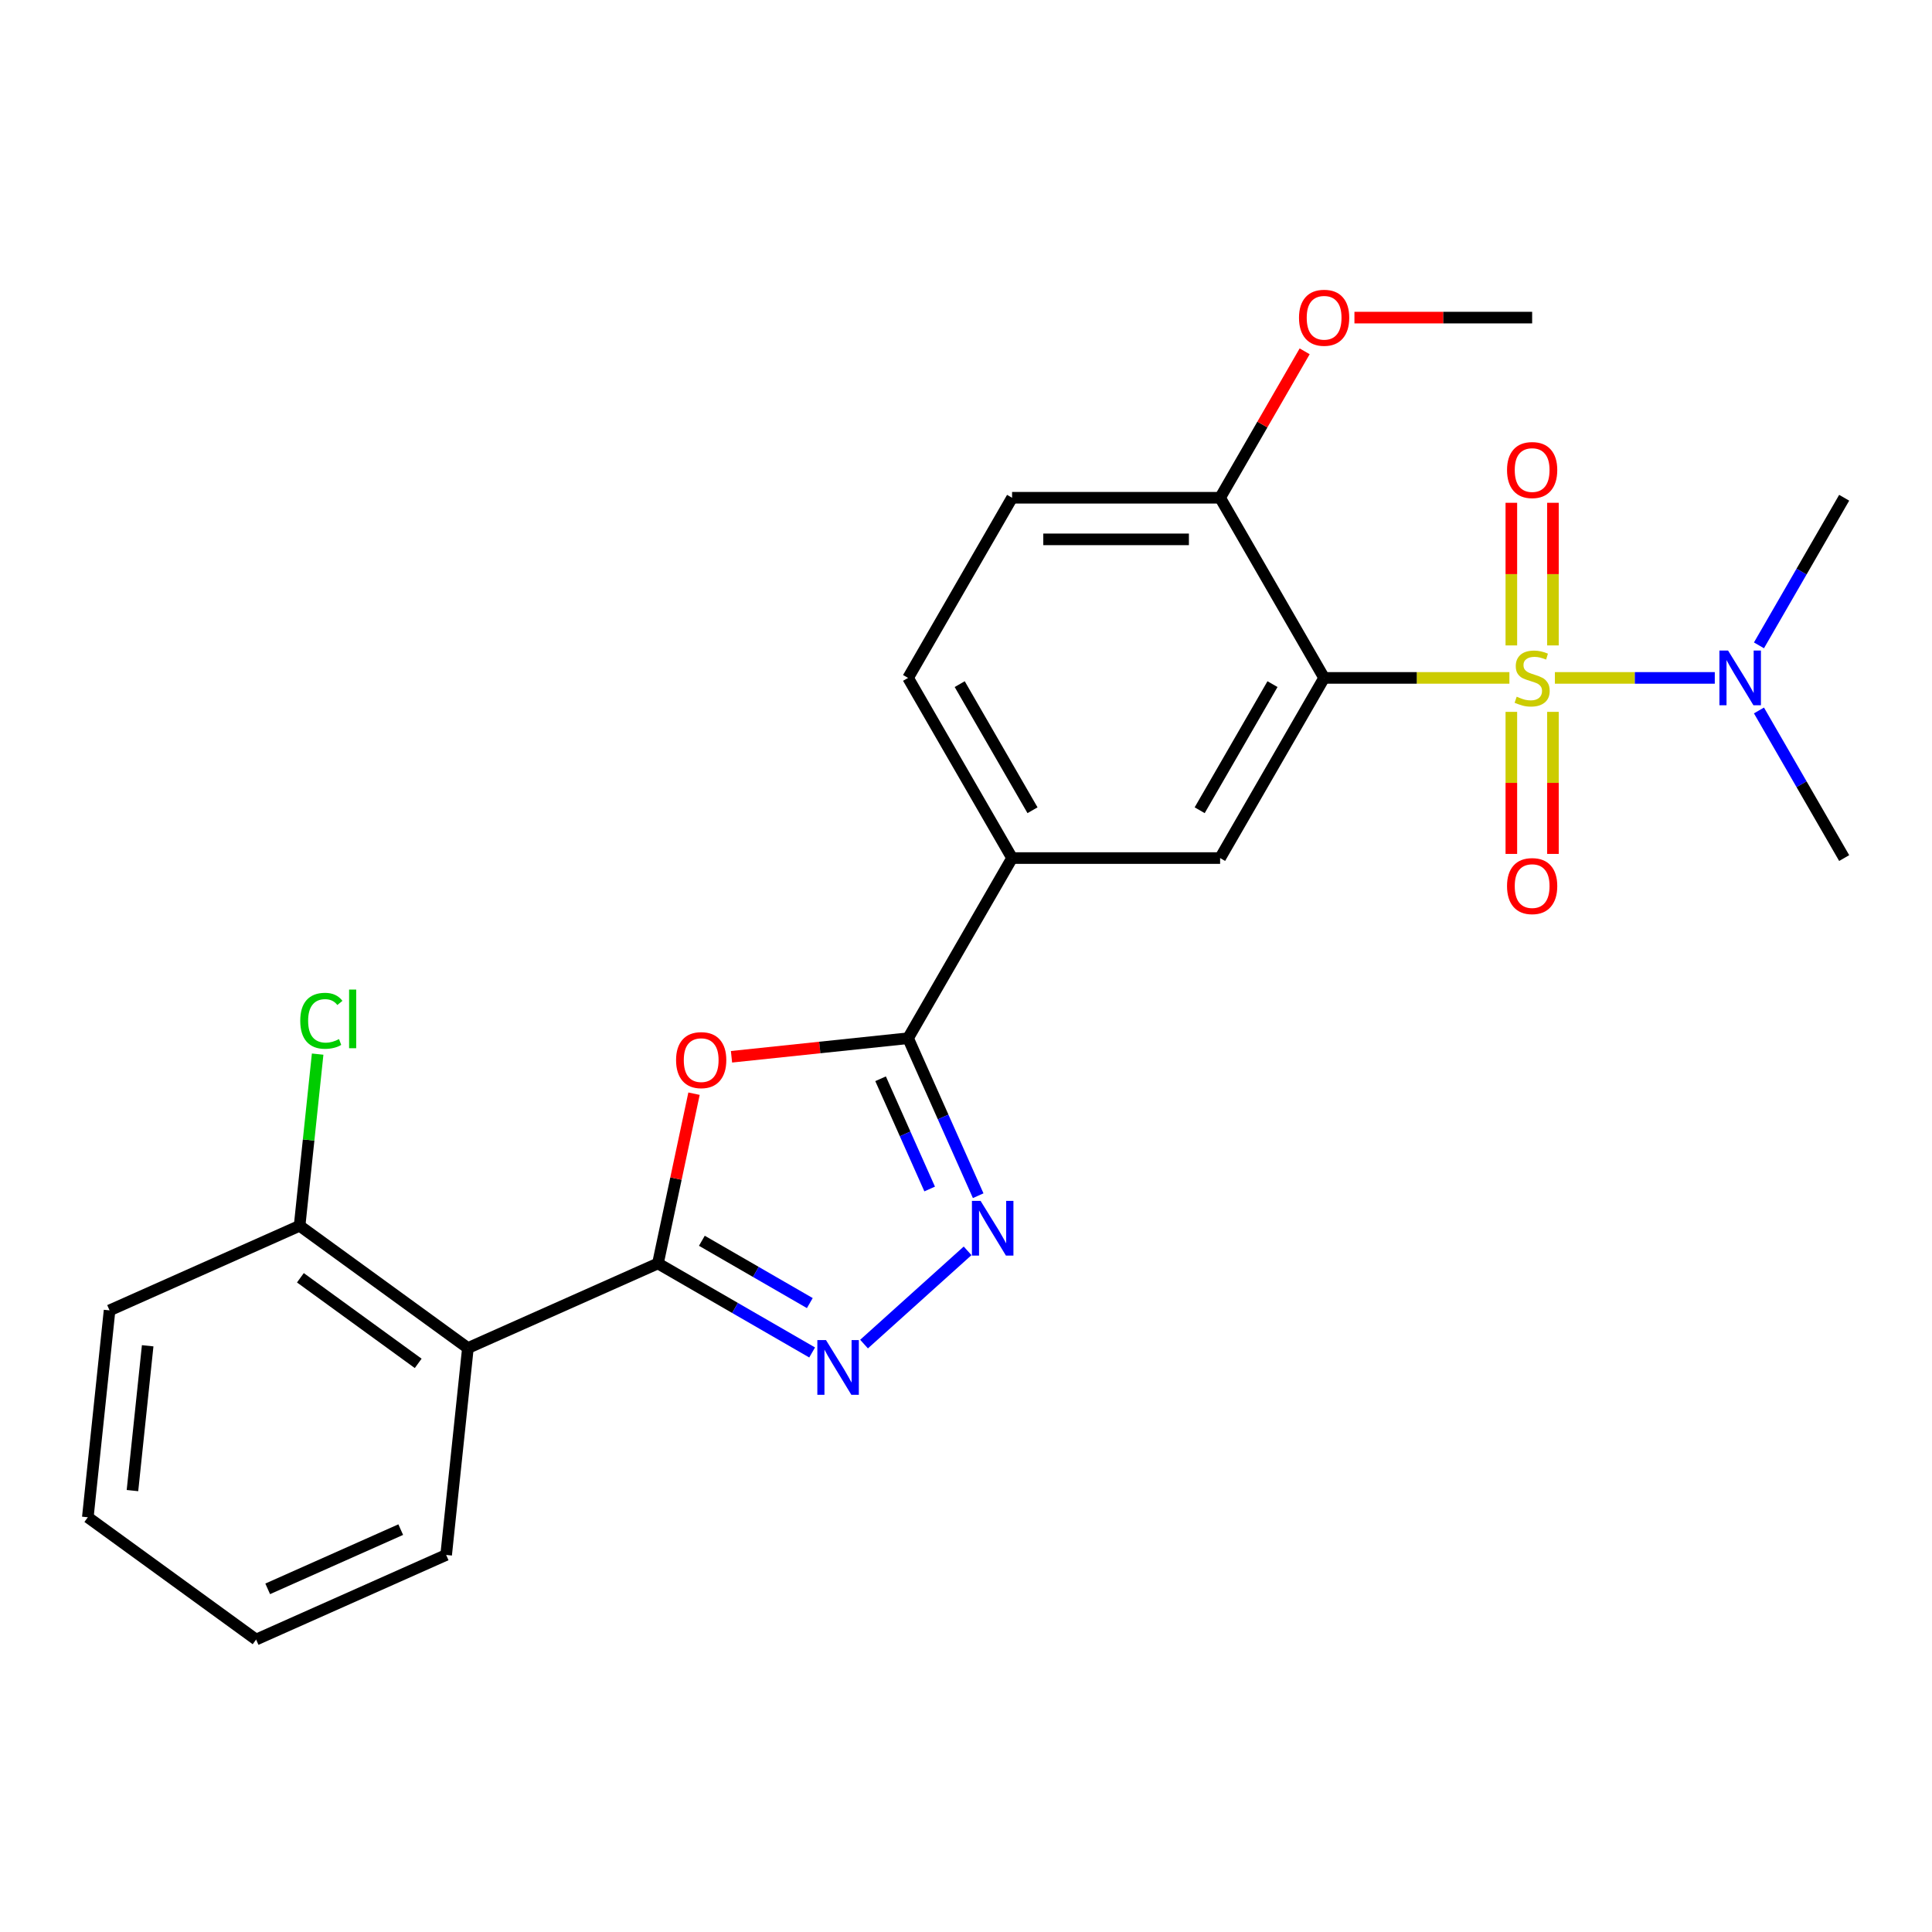 <?xml version='1.0' encoding='iso-8859-1'?>
<svg version='1.1' baseProfile='full'
              xmlns='http://www.w3.org/2000/svg'
                      xmlns:rdkit='http://www.rdkit.org/xml'
                      xmlns:xlink='http://www.w3.org/1999/xlink'
                  xml:space='preserve'
width='1000px' height='1000px' viewBox='0 0 1000 1000'>
<!-- END OF HEADER -->
<rect style='opacity:1.0;fill:#FFFFFF;stroke:none' width='1000' height='1000' x='0' y='0'> </rect>
<path class='bond-0' d='M 781.264,350.885 L 733.313,350.885' style='fill:none;fill-rule:evenodd;stroke:#CCCC00;stroke-width:6px;stroke-linecap:butt;stroke-linejoin:miter;stroke-opacity:1' />
<path class='bond-0' d='M 733.313,350.885 L 685.363,350.885' style='fill:none;fill-rule:evenodd;stroke:#000000;stroke-width:6px;stroke-linecap:butt;stroke-linejoin:miter;stroke-opacity:1' />
<path class='bond-9' d='M 804.808,350.885 L 846.19,350.885' style='fill:none;fill-rule:evenodd;stroke:#CCCC00;stroke-width:6px;stroke-linecap:butt;stroke-linejoin:miter;stroke-opacity:1' />
<path class='bond-9' d='M 846.19,350.885 L 887.571,350.885' style='fill:none;fill-rule:evenodd;stroke:#0000FF;stroke-width:6px;stroke-linecap:butt;stroke-linejoin:miter;stroke-opacity:1' />
<path class='bond-10' d='M 782.269,368.457 L 782.269,405.222' style='fill:none;fill-rule:evenodd;stroke:#CCCC00;stroke-width:6px;stroke-linecap:butt;stroke-linejoin:miter;stroke-opacity:1' />
<path class='bond-10' d='M 782.269,405.222 L 782.269,441.986' style='fill:none;fill-rule:evenodd;stroke:#FF0000;stroke-width:6px;stroke-linecap:butt;stroke-linejoin:miter;stroke-opacity:1' />
<path class='bond-10' d='M 803.803,368.457 L 803.803,405.222' style='fill:none;fill-rule:evenodd;stroke:#CCCC00;stroke-width:6px;stroke-linecap:butt;stroke-linejoin:miter;stroke-opacity:1' />
<path class='bond-10' d='M 803.803,405.222 L 803.803,441.986' style='fill:none;fill-rule:evenodd;stroke:#FF0000;stroke-width:6px;stroke-linecap:butt;stroke-linejoin:miter;stroke-opacity:1' />
<path class='bond-11' d='M 803.803,334.074 L 803.803,297.159' style='fill:none;fill-rule:evenodd;stroke:#CCCC00;stroke-width:6px;stroke-linecap:butt;stroke-linejoin:miter;stroke-opacity:1' />
<path class='bond-11' d='M 803.803,297.159 L 803.803,260.244' style='fill:none;fill-rule:evenodd;stroke:#FF0000;stroke-width:6px;stroke-linecap:butt;stroke-linejoin:miter;stroke-opacity:1' />
<path class='bond-11' d='M 782.269,334.074 L 782.269,297.159' style='fill:none;fill-rule:evenodd;stroke:#CCCC00;stroke-width:6px;stroke-linecap:butt;stroke-linejoin:miter;stroke-opacity:1' />
<path class='bond-11' d='M 782.269,297.159 L 782.269,260.244' style='fill:none;fill-rule:evenodd;stroke:#FF0000;stroke-width:6px;stroke-linecap:butt;stroke-linejoin:miter;stroke-opacity:1' />
<path class='bond-7' d='M 685.363,350.885 L 631.526,444.133' style='fill:none;fill-rule:evenodd;stroke:#000000;stroke-width:6px;stroke-linecap:butt;stroke-linejoin:miter;stroke-opacity:1' />
<path class='bond-7' d='M 658.638,354.105 L 620.952,419.379' style='fill:none;fill-rule:evenodd;stroke:#000000;stroke-width:6px;stroke-linecap:butt;stroke-linejoin:miter;stroke-opacity:1' />
<path class='bond-12' d='M 685.363,350.885 L 631.526,257.638' style='fill:none;fill-rule:evenodd;stroke:#000000;stroke-width:6px;stroke-linecap:butt;stroke-linejoin:miter;stroke-opacity:1' />
<path class='bond-1' d='M 340.547,653.956 L 349.886,610.021' style='fill:none;fill-rule:evenodd;stroke:#000000;stroke-width:6px;stroke-linecap:butt;stroke-linejoin:miter;stroke-opacity:1' />
<path class='bond-1' d='M 349.886,610.021 L 359.224,566.087' style='fill:none;fill-rule:evenodd;stroke:#FF0000;stroke-width:6px;stroke-linecap:butt;stroke-linejoin:miter;stroke-opacity:1' />
<path class='bond-6' d='M 340.547,653.956 L 242.183,697.75' style='fill:none;fill-rule:evenodd;stroke:#000000;stroke-width:6px;stroke-linecap:butt;stroke-linejoin:miter;stroke-opacity:1' />
<path class='bond-26' d='M 340.547,653.956 L 380.455,676.996' style='fill:none;fill-rule:evenodd;stroke:#000000;stroke-width:6px;stroke-linecap:butt;stroke-linejoin:miter;stroke-opacity:1' />
<path class='bond-26' d='M 380.455,676.996 L 420.363,700.037' style='fill:none;fill-rule:evenodd;stroke:#0000FF;stroke-width:6px;stroke-linecap:butt;stroke-linejoin:miter;stroke-opacity:1' />
<path class='bond-26' d='M 363.287,642.218 L 391.222,658.347' style='fill:none;fill-rule:evenodd;stroke:#000000;stroke-width:6px;stroke-linecap:butt;stroke-linejoin:miter;stroke-opacity:1' />
<path class='bond-26' d='M 391.222,658.347 L 419.158,674.475' style='fill:none;fill-rule:evenodd;stroke:#0000FF;stroke-width:6px;stroke-linecap:butt;stroke-linejoin:miter;stroke-opacity:1' />
<path class='bond-2' d='M 378.625,546.986 L 424.321,542.183' style='fill:none;fill-rule:evenodd;stroke:#FF0000;stroke-width:6px;stroke-linecap:butt;stroke-linejoin:miter;stroke-opacity:1' />
<path class='bond-2' d='M 424.321,542.183 L 470.017,537.381' style='fill:none;fill-rule:evenodd;stroke:#000000;stroke-width:6px;stroke-linecap:butt;stroke-linejoin:miter;stroke-opacity:1' />
<path class='bond-3' d='M 447.227,695.698 L 500.831,647.432' style='fill:none;fill-rule:evenodd;stroke:#0000FF;stroke-width:6px;stroke-linecap:butt;stroke-linejoin:miter;stroke-opacity:1' />
<path class='bond-4' d='M 470.017,537.381 L 523.853,444.133' style='fill:none;fill-rule:evenodd;stroke:#000000;stroke-width:6px;stroke-linecap:butt;stroke-linejoin:miter;stroke-opacity:1' />
<path class='bond-5' d='M 470.017,537.381 L 488.163,578.137' style='fill:none;fill-rule:evenodd;stroke:#000000;stroke-width:6px;stroke-linecap:butt;stroke-linejoin:miter;stroke-opacity:1' />
<path class='bond-5' d='M 488.163,578.137 L 506.308,618.893' style='fill:none;fill-rule:evenodd;stroke:#0000FF;stroke-width:6px;stroke-linecap:butt;stroke-linejoin:miter;stroke-opacity:1' />
<path class='bond-5' d='M 455.788,558.366 L 468.49,586.896' style='fill:none;fill-rule:evenodd;stroke:#000000;stroke-width:6px;stroke-linecap:butt;stroke-linejoin:miter;stroke-opacity:1' />
<path class='bond-5' d='M 468.49,586.896 L 481.192,615.425' style='fill:none;fill-rule:evenodd;stroke:#0000FF;stroke-width:6px;stroke-linecap:butt;stroke-linejoin:miter;stroke-opacity:1' />
<path class='bond-13' d='M 242.183,697.75 L 155.074,634.462' style='fill:none;fill-rule:evenodd;stroke:#000000;stroke-width:6px;stroke-linecap:butt;stroke-linejoin:miter;stroke-opacity:1' />
<path class='bond-13' d='M 216.459,705.679 L 155.482,661.377' style='fill:none;fill-rule:evenodd;stroke:#000000;stroke-width:6px;stroke-linecap:butt;stroke-linejoin:miter;stroke-opacity:1' />
<path class='bond-17' d='M 242.183,697.75 L 230.928,804.833' style='fill:none;fill-rule:evenodd;stroke:#000000;stroke-width:6px;stroke-linecap:butt;stroke-linejoin:miter;stroke-opacity:1' />
<path class='bond-8' d='M 631.526,444.133 L 523.853,444.133' style='fill:none;fill-rule:evenodd;stroke:#000000;stroke-width:6px;stroke-linecap:butt;stroke-linejoin:miter;stroke-opacity:1' />
<path class='bond-25' d='M 523.853,444.133 L 470.017,350.885' style='fill:none;fill-rule:evenodd;stroke:#000000;stroke-width:6px;stroke-linecap:butt;stroke-linejoin:miter;stroke-opacity:1' />
<path class='bond-25' d='M 534.427,419.379 L 496.742,354.105' style='fill:none;fill-rule:evenodd;stroke:#000000;stroke-width:6px;stroke-linecap:butt;stroke-linejoin:miter;stroke-opacity:1' />
<path class='bond-19' d='M 910.438,367.737 L 932.492,405.935' style='fill:none;fill-rule:evenodd;stroke:#0000FF;stroke-width:6px;stroke-linecap:butt;stroke-linejoin:miter;stroke-opacity:1' />
<path class='bond-19' d='M 932.492,405.935 L 954.545,444.133' style='fill:none;fill-rule:evenodd;stroke:#000000;stroke-width:6px;stroke-linecap:butt;stroke-linejoin:miter;stroke-opacity:1' />
<path class='bond-20' d='M 910.438,334.034 L 932.492,295.836' style='fill:none;fill-rule:evenodd;stroke:#0000FF;stroke-width:6px;stroke-linecap:butt;stroke-linejoin:miter;stroke-opacity:1' />
<path class='bond-20' d='M 932.492,295.836 L 954.545,257.638' style='fill:none;fill-rule:evenodd;stroke:#000000;stroke-width:6px;stroke-linecap:butt;stroke-linejoin:miter;stroke-opacity:1' />
<path class='bond-15' d='M 631.526,257.638 L 523.853,257.638' style='fill:none;fill-rule:evenodd;stroke:#000000;stroke-width:6px;stroke-linecap:butt;stroke-linejoin:miter;stroke-opacity:1' />
<path class='bond-15' d='M 615.375,279.172 L 540.004,279.172' style='fill:none;fill-rule:evenodd;stroke:#000000;stroke-width:6px;stroke-linecap:butt;stroke-linejoin:miter;stroke-opacity:1' />
<path class='bond-18' d='M 631.526,257.638 L 653.407,219.74' style='fill:none;fill-rule:evenodd;stroke:#000000;stroke-width:6px;stroke-linecap:butt;stroke-linejoin:miter;stroke-opacity:1' />
<path class='bond-18' d='M 653.407,219.74 L 675.287,181.842' style='fill:none;fill-rule:evenodd;stroke:#FF0000;stroke-width:6px;stroke-linecap:butt;stroke-linejoin:miter;stroke-opacity:1' />
<path class='bond-16' d='M 155.074,634.462 L 159.743,590.036' style='fill:none;fill-rule:evenodd;stroke:#000000;stroke-width:6px;stroke-linecap:butt;stroke-linejoin:miter;stroke-opacity:1' />
<path class='bond-16' d='M 159.743,590.036 L 164.412,545.61' style='fill:none;fill-rule:evenodd;stroke:#00CC00;stroke-width:6px;stroke-linecap:butt;stroke-linejoin:miter;stroke-opacity:1' />
<path class='bond-21' d='M 155.074,634.462 L 56.709,678.256' style='fill:none;fill-rule:evenodd;stroke:#000000;stroke-width:6px;stroke-linecap:butt;stroke-linejoin:miter;stroke-opacity:1' />
<path class='bond-14' d='M 470.017,350.885 L 523.853,257.638' style='fill:none;fill-rule:evenodd;stroke:#000000;stroke-width:6px;stroke-linecap:butt;stroke-linejoin:miter;stroke-opacity:1' />
<path class='bond-23' d='M 230.928,804.833 L 132.564,848.628' style='fill:none;fill-rule:evenodd;stroke:#000000;stroke-width:6px;stroke-linecap:butt;stroke-linejoin:miter;stroke-opacity:1' />
<path class='bond-23' d='M 207.415,791.73 L 138.56,822.386' style='fill:none;fill-rule:evenodd;stroke:#000000;stroke-width:6px;stroke-linecap:butt;stroke-linejoin:miter;stroke-opacity:1' />
<path class='bond-22' d='M 701.055,164.39 L 747.045,164.39' style='fill:none;fill-rule:evenodd;stroke:#FF0000;stroke-width:6px;stroke-linecap:butt;stroke-linejoin:miter;stroke-opacity:1' />
<path class='bond-22' d='M 747.045,164.39 L 793.036,164.39' style='fill:none;fill-rule:evenodd;stroke:#000000;stroke-width:6px;stroke-linecap:butt;stroke-linejoin:miter;stroke-opacity:1' />
<path class='bond-27' d='M 56.709,678.256 L 45.455,785.339' style='fill:none;fill-rule:evenodd;stroke:#000000;stroke-width:6px;stroke-linecap:butt;stroke-linejoin:miter;stroke-opacity:1' />
<path class='bond-27' d='M 76.438,696.57 L 68.559,771.528' style='fill:none;fill-rule:evenodd;stroke:#000000;stroke-width:6px;stroke-linecap:butt;stroke-linejoin:miter;stroke-opacity:1' />
<path class='bond-24' d='M 132.564,848.628 L 45.455,785.339' style='fill:none;fill-rule:evenodd;stroke:#000000;stroke-width:6px;stroke-linecap:butt;stroke-linejoin:miter;stroke-opacity:1' />
<path  class='atom-0' d='M 785.036 360.605
Q 785.356 360.725, 786.676 361.285
Q 787.996 361.845, 789.436 362.205
Q 790.916 362.525, 792.356 362.525
Q 795.036 362.525, 796.596 361.245
Q 798.156 359.925, 798.156 357.645
Q 798.156 356.085, 797.356 355.125
Q 796.596 354.165, 795.396 353.645
Q 794.196 353.125, 792.196 352.525
Q 789.676 351.765, 788.156 351.045
Q 786.676 350.325, 785.596 348.805
Q 784.556 347.285, 784.556 344.725
Q 784.556 341.165, 786.956 338.965
Q 789.396 336.765, 794.196 336.765
Q 797.476 336.765, 801.196 338.325
L 800.276 341.405
Q 796.876 340.005, 794.316 340.005
Q 791.556 340.005, 790.036 341.165
Q 788.516 342.285, 788.556 344.245
Q 788.556 345.765, 789.316 346.685
Q 790.116 347.605, 791.236 348.125
Q 792.396 348.645, 794.316 349.245
Q 796.876 350.045, 798.396 350.845
Q 799.916 351.645, 800.996 353.285
Q 802.116 354.885, 802.116 357.645
Q 802.116 361.565, 799.476 363.685
Q 796.876 365.765, 792.516 365.765
Q 789.996 365.765, 788.076 365.205
Q 786.196 364.685, 783.956 363.765
L 785.036 360.605
' fill='#CCCC00'/>
<path  class='atom-3' d='M 349.934 548.715
Q 349.934 541.915, 353.294 538.115
Q 356.654 534.315, 362.934 534.315
Q 369.214 534.315, 372.574 538.115
Q 375.934 541.915, 375.934 548.715
Q 375.934 555.595, 372.534 559.515
Q 369.134 563.395, 362.934 563.395
Q 356.694 563.395, 353.294 559.515
Q 349.934 555.635, 349.934 548.715
M 362.934 560.195
Q 367.254 560.195, 369.574 557.315
Q 371.934 554.395, 371.934 548.715
Q 371.934 543.155, 369.574 540.355
Q 367.254 537.515, 362.934 537.515
Q 358.614 537.515, 356.254 540.315
Q 353.934 543.115, 353.934 548.715
Q 353.934 554.435, 356.254 557.315
Q 358.614 560.195, 362.934 560.195
' fill='#FF0000'/>
<path  class='atom-4' d='M 427.535 693.632
L 436.815 708.632
Q 437.735 710.112, 439.215 712.792
Q 440.695 715.472, 440.775 715.632
L 440.775 693.632
L 444.535 693.632
L 444.535 721.952
L 440.655 721.952
L 430.695 705.552
Q 429.535 703.632, 428.295 701.432
Q 427.095 699.232, 426.735 698.552
L 426.735 721.952
L 423.055 721.952
L 423.055 693.632
L 427.535 693.632
' fill='#0000FF'/>
<path  class='atom-6' d='M 507.551 621.585
L 516.831 636.585
Q 517.751 638.065, 519.231 640.745
Q 520.711 643.425, 520.791 643.585
L 520.791 621.585
L 524.551 621.585
L 524.551 649.905
L 520.671 649.905
L 510.711 633.505
Q 509.551 631.585, 508.311 629.385
Q 507.111 627.185, 506.751 626.505
L 506.751 649.905
L 503.071 649.905
L 503.071 621.585
L 507.551 621.585
' fill='#0000FF'/>
<path  class='atom-10' d='M 894.449 336.725
L 903.729 351.725
Q 904.649 353.205, 906.129 355.885
Q 907.609 358.565, 907.689 358.725
L 907.689 336.725
L 911.449 336.725
L 911.449 365.045
L 907.569 365.045
L 897.609 348.645
Q 896.449 346.725, 895.209 344.525
Q 894.009 342.325, 893.649 341.645
L 893.649 365.045
L 889.969 365.045
L 889.969 336.725
L 894.449 336.725
' fill='#0000FF'/>
<path  class='atom-11' d='M 780.036 458.638
Q 780.036 451.838, 783.396 448.038
Q 786.756 444.238, 793.036 444.238
Q 799.316 444.238, 802.676 448.038
Q 806.036 451.838, 806.036 458.638
Q 806.036 465.518, 802.636 469.438
Q 799.236 473.318, 793.036 473.318
Q 786.796 473.318, 783.396 469.438
Q 780.036 465.558, 780.036 458.638
M 793.036 470.118
Q 797.356 470.118, 799.676 467.238
Q 802.036 464.318, 802.036 458.638
Q 802.036 453.078, 799.676 450.278
Q 797.356 447.438, 793.036 447.438
Q 788.716 447.438, 786.356 450.238
Q 784.036 453.038, 784.036 458.638
Q 784.036 464.358, 786.356 467.238
Q 788.716 470.118, 793.036 470.118
' fill='#FF0000'/>
<path  class='atom-12' d='M 780.036 243.292
Q 780.036 236.492, 783.396 232.692
Q 786.756 228.892, 793.036 228.892
Q 799.316 228.892, 802.676 232.692
Q 806.036 236.492, 806.036 243.292
Q 806.036 250.172, 802.636 254.092
Q 799.236 257.972, 793.036 257.972
Q 786.796 257.972, 783.396 254.092
Q 780.036 250.212, 780.036 243.292
M 793.036 254.772
Q 797.356 254.772, 799.676 251.892
Q 802.036 248.972, 802.036 243.292
Q 802.036 237.732, 799.676 234.932
Q 797.356 232.092, 793.036 232.092
Q 788.716 232.092, 786.356 234.892
Q 784.036 237.692, 784.036 243.292
Q 784.036 249.012, 786.356 251.892
Q 788.716 254.772, 793.036 254.772
' fill='#FF0000'/>
<path  class='atom-17' d='M 155.409 528.358
Q 155.409 521.318, 158.689 517.638
Q 162.009 513.918, 168.289 513.918
Q 174.129 513.918, 177.249 518.038
L 174.609 520.198
Q 172.329 517.198, 168.289 517.198
Q 164.009 517.198, 161.729 520.078
Q 159.489 522.918, 159.489 528.358
Q 159.489 533.958, 161.809 536.838
Q 164.169 539.718, 168.729 539.718
Q 171.849 539.718, 175.489 537.838
L 176.609 540.838
Q 175.129 541.798, 172.889 542.358
Q 170.649 542.918, 168.169 542.918
Q 162.009 542.918, 158.689 539.158
Q 155.409 535.398, 155.409 528.358
' fill='#00CC00'/>
<path  class='atom-17' d='M 180.689 512.198
L 184.369 512.198
L 184.369 542.558
L 180.689 542.558
L 180.689 512.198
' fill='#00CC00'/>
<path  class='atom-19' d='M 672.363 164.47
Q 672.363 157.67, 675.723 153.87
Q 679.083 150.07, 685.363 150.07
Q 691.643 150.07, 695.003 153.87
Q 698.363 157.67, 698.363 164.47
Q 698.363 171.35, 694.963 175.27
Q 691.563 179.15, 685.363 179.15
Q 679.123 179.15, 675.723 175.27
Q 672.363 171.39, 672.363 164.47
M 685.363 175.95
Q 689.683 175.95, 692.003 173.07
Q 694.363 170.15, 694.363 164.47
Q 694.363 158.91, 692.003 156.11
Q 689.683 153.27, 685.363 153.27
Q 681.043 153.27, 678.683 156.07
Q 676.363 158.87, 676.363 164.47
Q 676.363 170.19, 678.683 173.07
Q 681.043 175.95, 685.363 175.95
' fill='#FF0000'/>
</svg>
